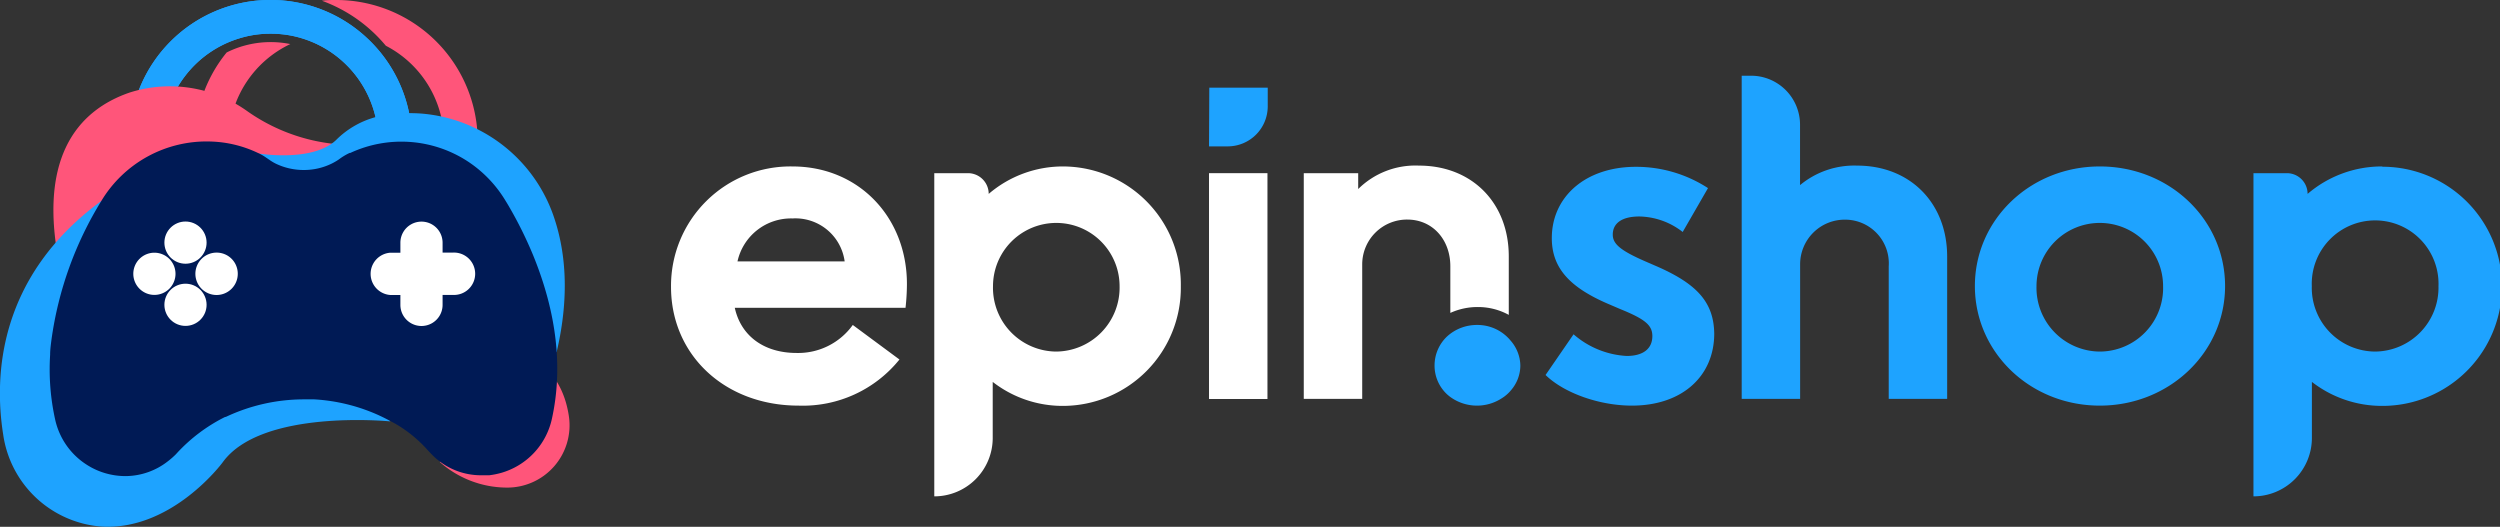 <?xml version="1.0" encoding="UTF-8"?> <svg xmlns="http://www.w3.org/2000/svg" viewBox="0 0 267.8 56.43"><rect x="0" y="0" width="267.8" height="56.43" fill="#333333" stroke="none"/><defs><style>.cls-1{fill:#1ea3ff;}.cls-2{fill:#ff557a;}.cls-3{fill:#001a55;}.cls-4{fill:#fff;}</style></defs><g id="katman_2" data-name="katman 2"><g id="Layer_1" data-name="Layer 1"><path class="cls-1" d="M39.33,4.09A15.13,15.13,0,0,0,13.85,14.9h3.61A11.53,11.53,0,0,1,25.7,4.09,11.14,11.14,0,0,1,29,3.61a11.37,11.37,0,0,1,3.52.55,11.55,11.55,0,0,1,8,10.74h3.61A15.1,15.1,0,0,0,39.33,4.09Z"></path><path class="cls-1" d="M39.33,4.09A15.13,15.13,0,0,0,13.85,14.9h3.61A11.53,11.53,0,0,1,25.7,4.09,11.14,11.14,0,0,1,29,3.61a11.37,11.37,0,0,1,3.52.55,11.55,11.55,0,0,1,8,10.74h3.61A15.1,15.1,0,0,0,39.33,4.09Z"></path><path class="cls-2" d="M36,0c-.51,0-1,0-1.52.08A16,16,0,0,1,41.33,4.9a11.52,11.52,0,0,1,6.23,10h3.61A15.16,15.16,0,0,0,36,0ZM29,4.51a10.52,10.52,0,0,0-4.72,1.11,15,15,0,0,0-3.38,9.28H24.5A11.53,11.53,0,0,1,31.1,4.72,10.56,10.56,0,0,0,29,4.51Z"></path><path class="cls-2" d="M41.8,15.14a19.8,19.8,0,0,1-15.31-3.23,14.23,14.23,0,0,0-12.59-2C8.52,11.75,3.42,16.85,6.82,30.39c0,0,4,5.2,7.46,5a34.9,34.9,0,0,0,11.19-2.79c2.64-1.25,6.54-2,9.72-5.59S41.8,15.14,41.8,15.14Z"></path><path class="cls-2" d="M47.11,49.49a10.89,10.89,0,0,0,7.11,2.74,6.67,6.67,0,0,0,6.71-7.7c-.47-3.09-2.21-6.39-7.12-7.64Z"></path><path class="cls-1" d="M41.8,45.14S28,43.76,23.85,49.53c0,0-5.38,7.3-12.94,6.88A11.52,11.52,0,0,1,.34,46.54c-1-6.32-.51-16.92,10.5-25,0,0,8.48,5.39,10.06,5.51S38.43,37,38.43,37Z"></path><path class="cls-1" d="M27.75,16.45S33.49,17.4,36,15a9.48,9.48,0,0,1,4.53-2.53,16.75,16.75,0,0,1,4.54-.31A16.38,16.38,0,0,1,59.22,22.92c1.28,3.56,1.9,8.42.41,14.78a20,20,0,0,1-7.77,1.73c-4.19,0-8.52-.44-11.26-2.6S37,34.21,34.82,30.39s-2.89-5.55-4-7.71S27.75,16.45,27.75,16.45Z"></path><path class="cls-3" d="M59.12,44.86a7.74,7.74,0,0,1-5.42,5.79,8.42,8.42,0,0,1-1.29.26h0l-.11,0-.2,0h-.72a7.37,7.37,0,0,1-2.42-.46h0a7.4,7.4,0,0,1-2.67-1.73l-.42-.44a14.08,14.08,0,0,0-3.52-2.89l-.52-.28q-.61-.33-1.26-.63a19.44,19.44,0,0,0-6.9-1.7q-.54,0-1.08,0h-.05a19.59,19.59,0,0,0-8.35,1.88l-.07,0a17.82,17.82,0,0,0-5.17,3.88l-.11.12a8,8,0,0,1-.83.73A7.42,7.42,0,0,1,13.45,51a7.77,7.77,0,0,1-2.13-.3,7.54,7.54,0,0,1-1.92-.85,7.7,7.7,0,0,1-3.49-4.9A24.87,24.87,0,0,1,5.37,38c0-.55.08-1.11.15-1.66a38.27,38.27,0,0,1,5.32-14.79,13.15,13.15,0,0,1,11.74-6.39,12.6,12.6,0,0,1,5,1.2h0l.18.08a6.5,6.5,0,0,1,.8.48l.21.14a5.26,5.26,0,0,0,.77.47,6.87,6.87,0,0,0,3,.68,6.75,6.75,0,0,0,3-.69,6.24,6.24,0,0,0,.77-.45,6.36,6.36,0,0,1,1-.62l.15-.07.07,0A13,13,0,0,1,50,17.22h0a13.14,13.14,0,0,1,4.18,4.33c.19.3.37.62.55.93a43.26,43.26,0,0,1,2.37,4.84C59.64,33.52,60.32,39.42,59.12,44.86Z"></path><circle class="cls-4" cx="19.87" cy="25.99" r="2.26"></circle><circle class="cls-4" cx="19.87" cy="32.65" r="2.26"></circle><path class="cls-4" d="M23.2,27.06a2.27,2.27,0,1,0,2.27,2.26A2.26,2.26,0,0,0,23.2,27.06Z"></path><path class="cls-4" d="M18.8,29.32a2.26,2.26,0,1,0-2.26,2.27A2.26,2.26,0,0,0,18.8,29.32Z"></path><path class="cls-4" d="M48.48,27.06H47.41V26a2.26,2.26,0,0,0-4.52,0v1.07H41.82a2.27,2.27,0,0,0,0,4.53h1.07v1.06a2.26,2.26,0,1,0,4.52,0V31.59h1.07a2.27,2.27,0,1,0,0-4.53Z"></path><path class="cls-4" d="M84.88,17.83a12.79,12.79,0,0,0-13,12.9c0,7.31,5.78,12.72,13.66,12.72a13.29,13.29,0,0,0,10.81-4.94l-5-3.7a7.2,7.2,0,0,1-6,3c-3.6,0-6-1.9-6.64-4.84H97a23.75,23.75,0,0,0,.15-2.51C97.17,23.29,92,17.83,84.88,17.83ZM79,28a5.87,5.87,0,0,1,5.89-4.6A5.32,5.32,0,0,1,90.48,28Z"></path><path class="cls-4" d="M113.91,17.83a12.21,12.21,0,0,0-8,2.94,2.22,2.22,0,0,0-2.23-2.22h-3.6V53.17a6.26,6.26,0,0,0,6.26-6.26v-6a12.2,12.2,0,0,0,7.54,2.57,12.65,12.65,0,0,0,12.61-12.81A12.65,12.65,0,0,0,113.91,17.83Zm-.81,19.83a6.83,6.83,0,0,1-6.73-7,6.78,6.78,0,1,1,13.56,0A6.85,6.85,0,0,1,113.1,37.66Z"></path><rect class="cls-4" x="129.51" y="18.55" width="6.26" height="24.19"></rect><path class="cls-4" d="M161.62,27.46v6.27a6.84,6.84,0,0,0-3.31-.84,7,7,0,0,0-2.95.63v-5c0-2.85-1.9-5-4.61-5a4.8,4.8,0,0,0-4.83,4.8V42.73h-6.26V18.55h5.83v1.7A8.7,8.7,0,0,1,152,17.74C157.68,17.74,161.62,21.73,161.62,27.46Z"></path><path class="cls-1" d="M162.86,39.15a4.07,4.07,0,0,1-1,2.65,4,4,0,0,1-1,.87,4.87,4.87,0,0,1-5.29,0,4.12,4.12,0,0,1-.57-.44,4.19,4.19,0,0,1-1.33-3.08,4.28,4.28,0,0,1,1.33-3.1,4.72,4.72,0,0,1,3.22-1.24,4.59,4.59,0,0,1,3.6,1.68A4.16,4.16,0,0,1,162.86,39.15Z"></path><path class="cls-1" d="M177.31,28.46l-.76-.33c-3-1.28-3.79-2-3.79-3,0-1.23,1-1.94,2.84-1.94a7.74,7.74,0,0,1,4.65,1.66l2.71-4.7a14.1,14.1,0,0,0-7.73-2.28c-5.36,0-9,3.18-9,7.64,0,3.27,2,5.36,6.31,7.16l1,.43C176.27,34.2,177,34.86,177,36c0,1.37-1,2.13-2.75,2.13a9.44,9.44,0,0,1-5.69-2.32l-3,4.36c2,1.95,5.79,3.28,9.25,3.28,5.36,0,8.82-3.13,8.82-7.73C183.57,32.39,181.82,30.4,177.31,28.46Z"></path><path class="cls-1" d="M198.94,17.74a9.08,9.08,0,0,0-6.12,2.09V13.36a5.25,5.25,0,0,0-5.25-5.25h-1V42.73h6.26V28.32a4.78,4.78,0,0,1,4.84-4.79,4.68,4.68,0,0,1,4.65,5V42.73h6.26V27.46C208.57,21.72,204.58,17.74,198.94,17.74Z"></path><path class="cls-1" d="M224.93,17.83c-7.45,0-13.38,5.7-13.38,12.81s5.93,12.81,13.38,12.81,13.42-5.7,13.42-12.81S232.42,17.83,224.93,17.83Zm0,19.83a6.83,6.83,0,0,1-6.78-7,6.78,6.78,0,1,1,13.56,0A6.8,6.8,0,0,1,224.93,37.66Z"></path><path class="cls-1" d="M255.19,17.83a12.21,12.21,0,0,0-8,2.94A2.22,2.22,0,0,0,245,18.55h-3.61V53.17a6.26,6.26,0,0,0,6.26-6.26v-6a12.25,12.25,0,0,0,7.55,2.57,12.81,12.81,0,0,0,0-25.62Zm-.81,19.83a6.83,6.83,0,0,1-6.74-7,6.79,6.79,0,1,1,13.57,0A6.85,6.85,0,0,1,254.38,37.66Z"></path><path class="cls-1" d="M129.51,15.68h2a4.29,4.29,0,0,0,4.29-4.29v-2h-6.26Z"></path></g></g></svg> 